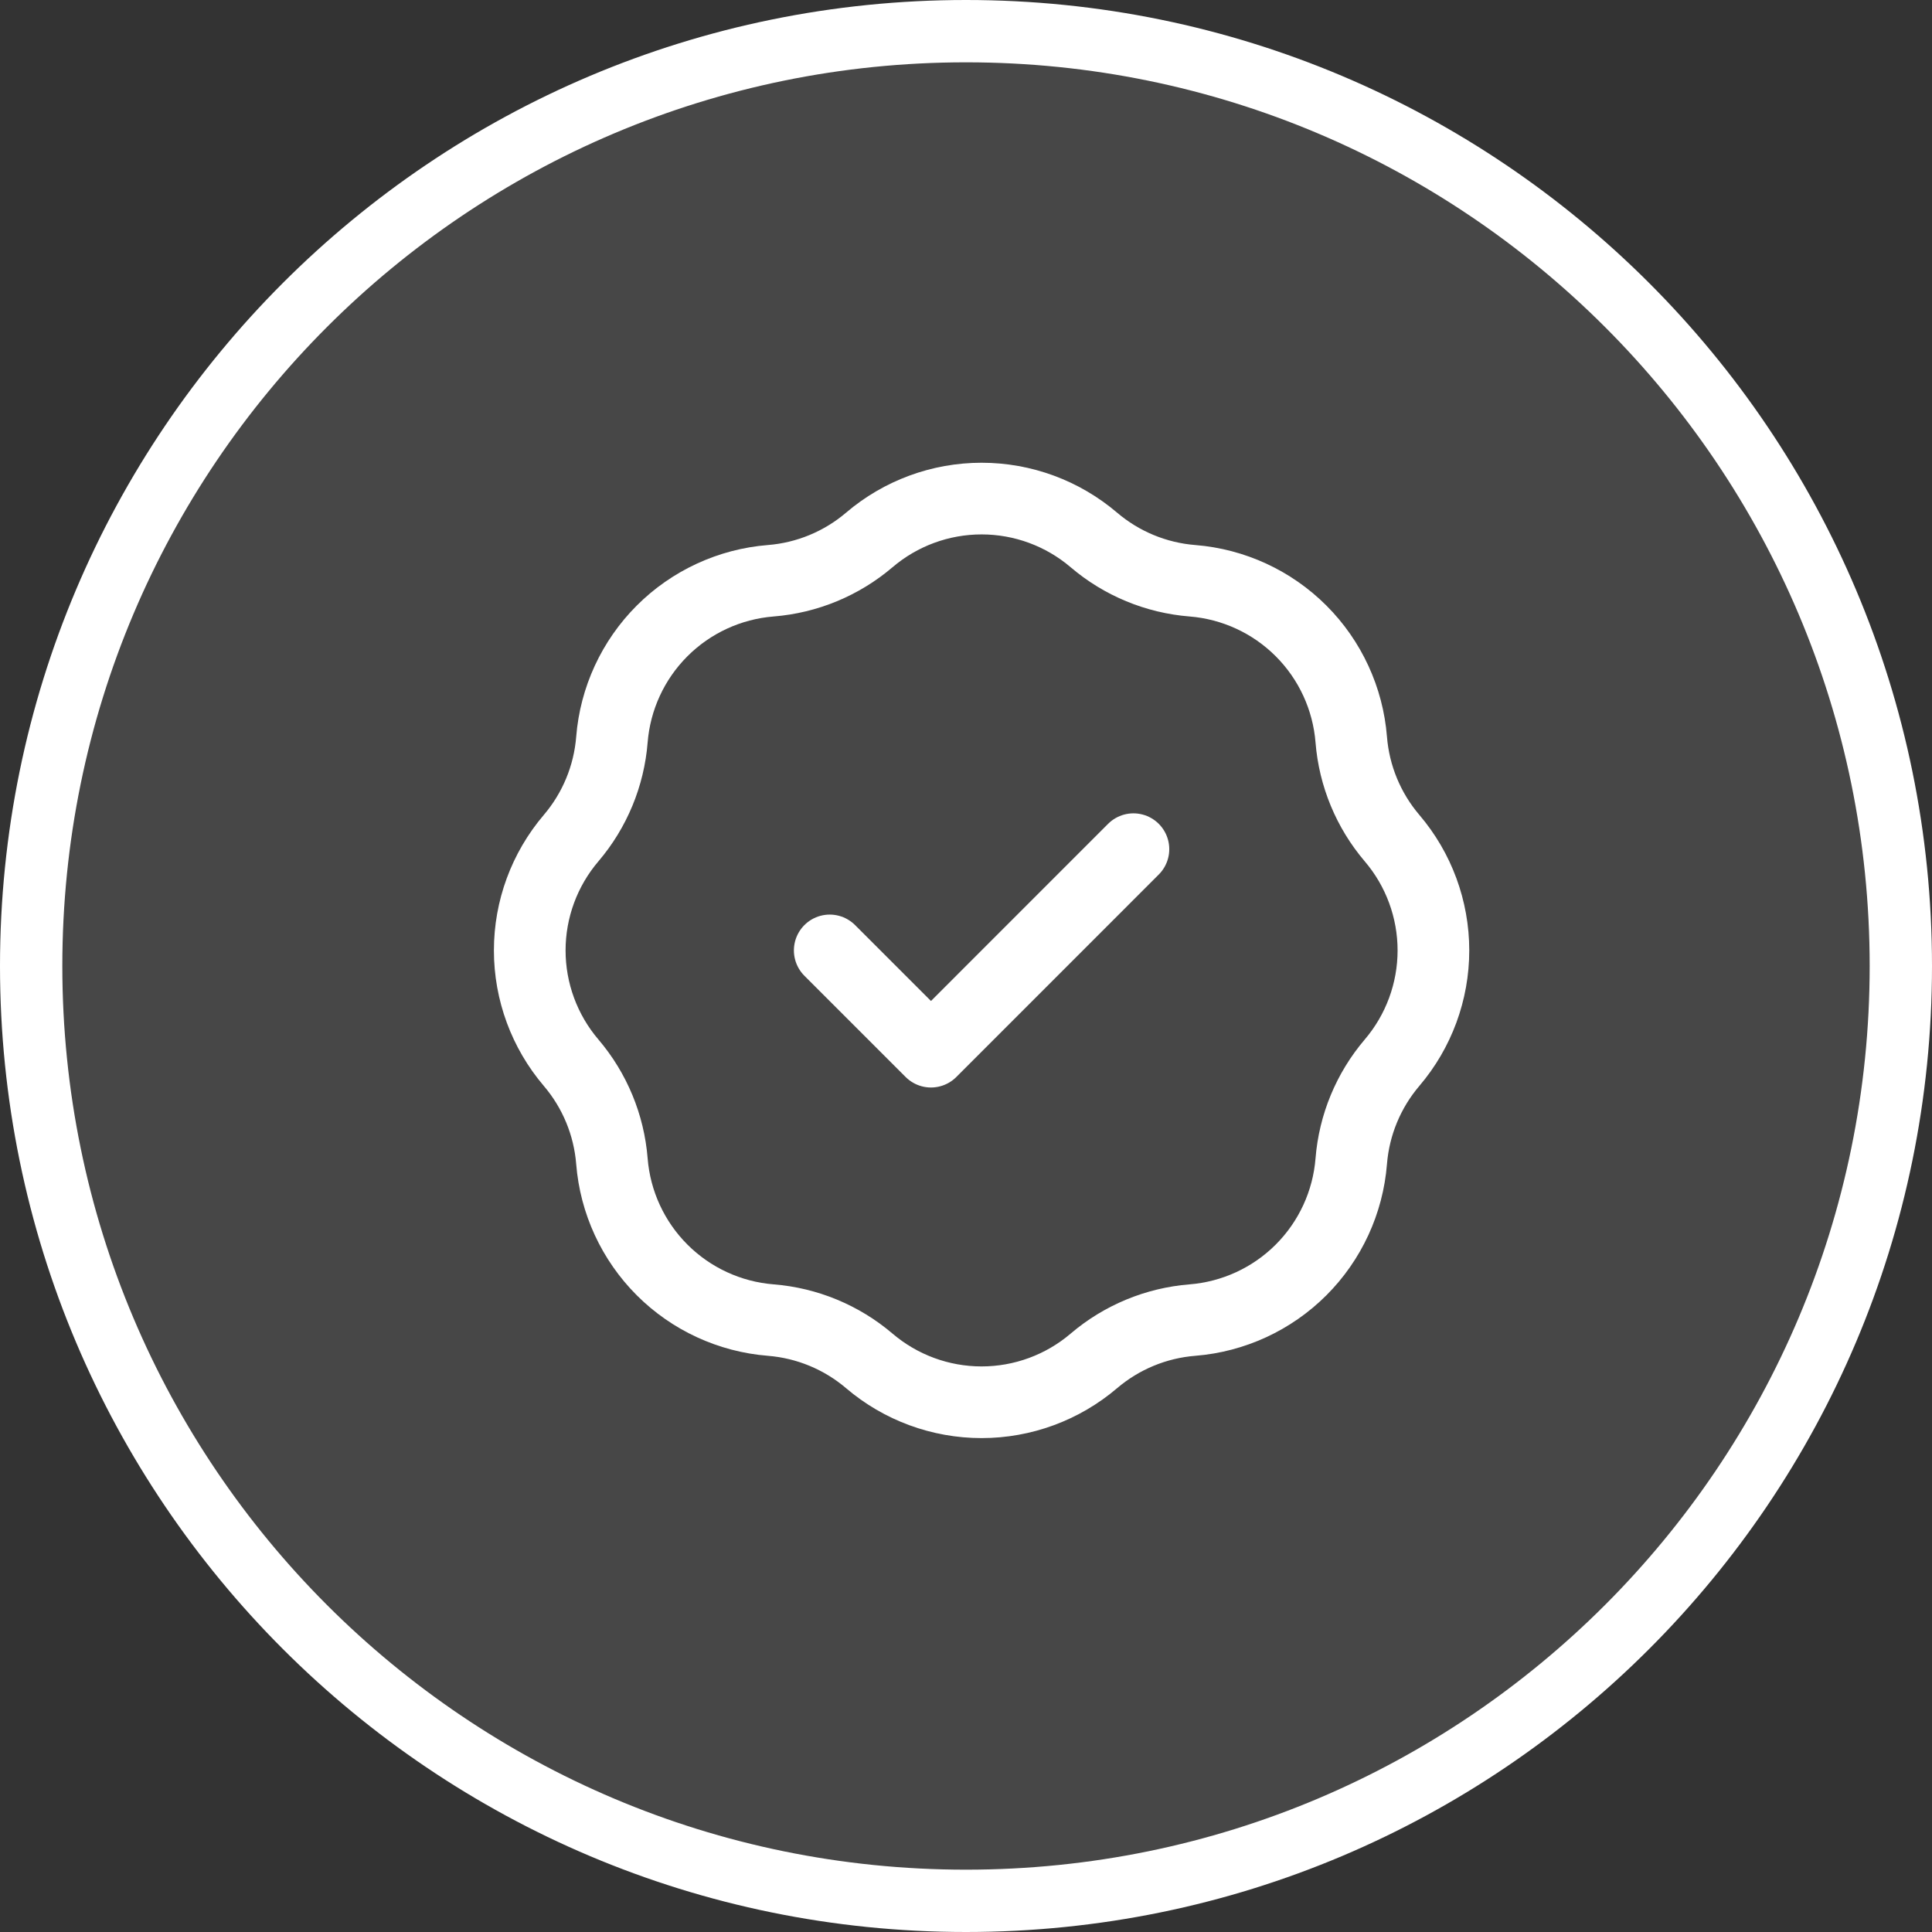 <?xml version="1.0" encoding="UTF-8"?> <svg xmlns="http://www.w3.org/2000/svg" width="62" height="62" viewBox="0 0 62 62" fill="none"><rect x="0" y="0" width="62" height="62" fill="#333333" stroke="none"/> <path d="M31 61C47.569 61 61 47.569 61 31C61 14.431 47.569 1 31 1C14.431 1 1 14.431 1 31C1 47.569 14.431 61 31 61Z" fill="white" fill-opacity="0.1" stroke="white" stroke-width="2"></path> <path d="M26.627 30.5L29.876 33.749L36.373 27.251M24.735 18.637C25.9 18.544 27.006 18.086 27.896 17.328C28.901 16.471 30.179 16 31.5 16C32.821 16 34.099 16.471 35.104 17.328C35.994 18.086 37.1 18.544 38.265 18.637C39.582 18.742 40.819 19.313 41.753 20.247C42.687 21.181 43.258 22.418 43.363 23.735C43.456 24.9 43.914 26.006 44.672 26.896C45.529 27.901 46 29.179 46 30.5C46 31.821 45.529 33.099 44.672 34.104C43.914 34.994 43.456 36.1 43.363 37.265C43.258 38.582 42.687 39.819 41.753 40.753C40.819 41.687 39.582 42.258 38.265 42.363C37.1 42.456 35.994 42.914 35.104 43.672C34.099 44.529 32.821 45 31.5 45C30.179 45 28.901 44.529 27.896 43.672C27.006 42.914 25.9 42.456 24.735 42.363C23.418 42.258 22.181 41.687 21.247 40.753C20.313 39.819 19.742 38.582 19.637 37.265C19.544 36.1 19.086 34.994 18.328 34.104C17.471 33.099 17 31.821 17 30.5C17 29.179 17.471 27.901 18.328 26.896C19.086 26.006 19.544 24.9 19.637 23.735C19.742 22.418 20.313 21.181 21.247 20.247C22.181 19.313 23.418 18.742 24.735 18.637Z" stroke="white" stroke-width="2.3" stroke-linecap="round" stroke-linejoin="round"></path> </svg> 